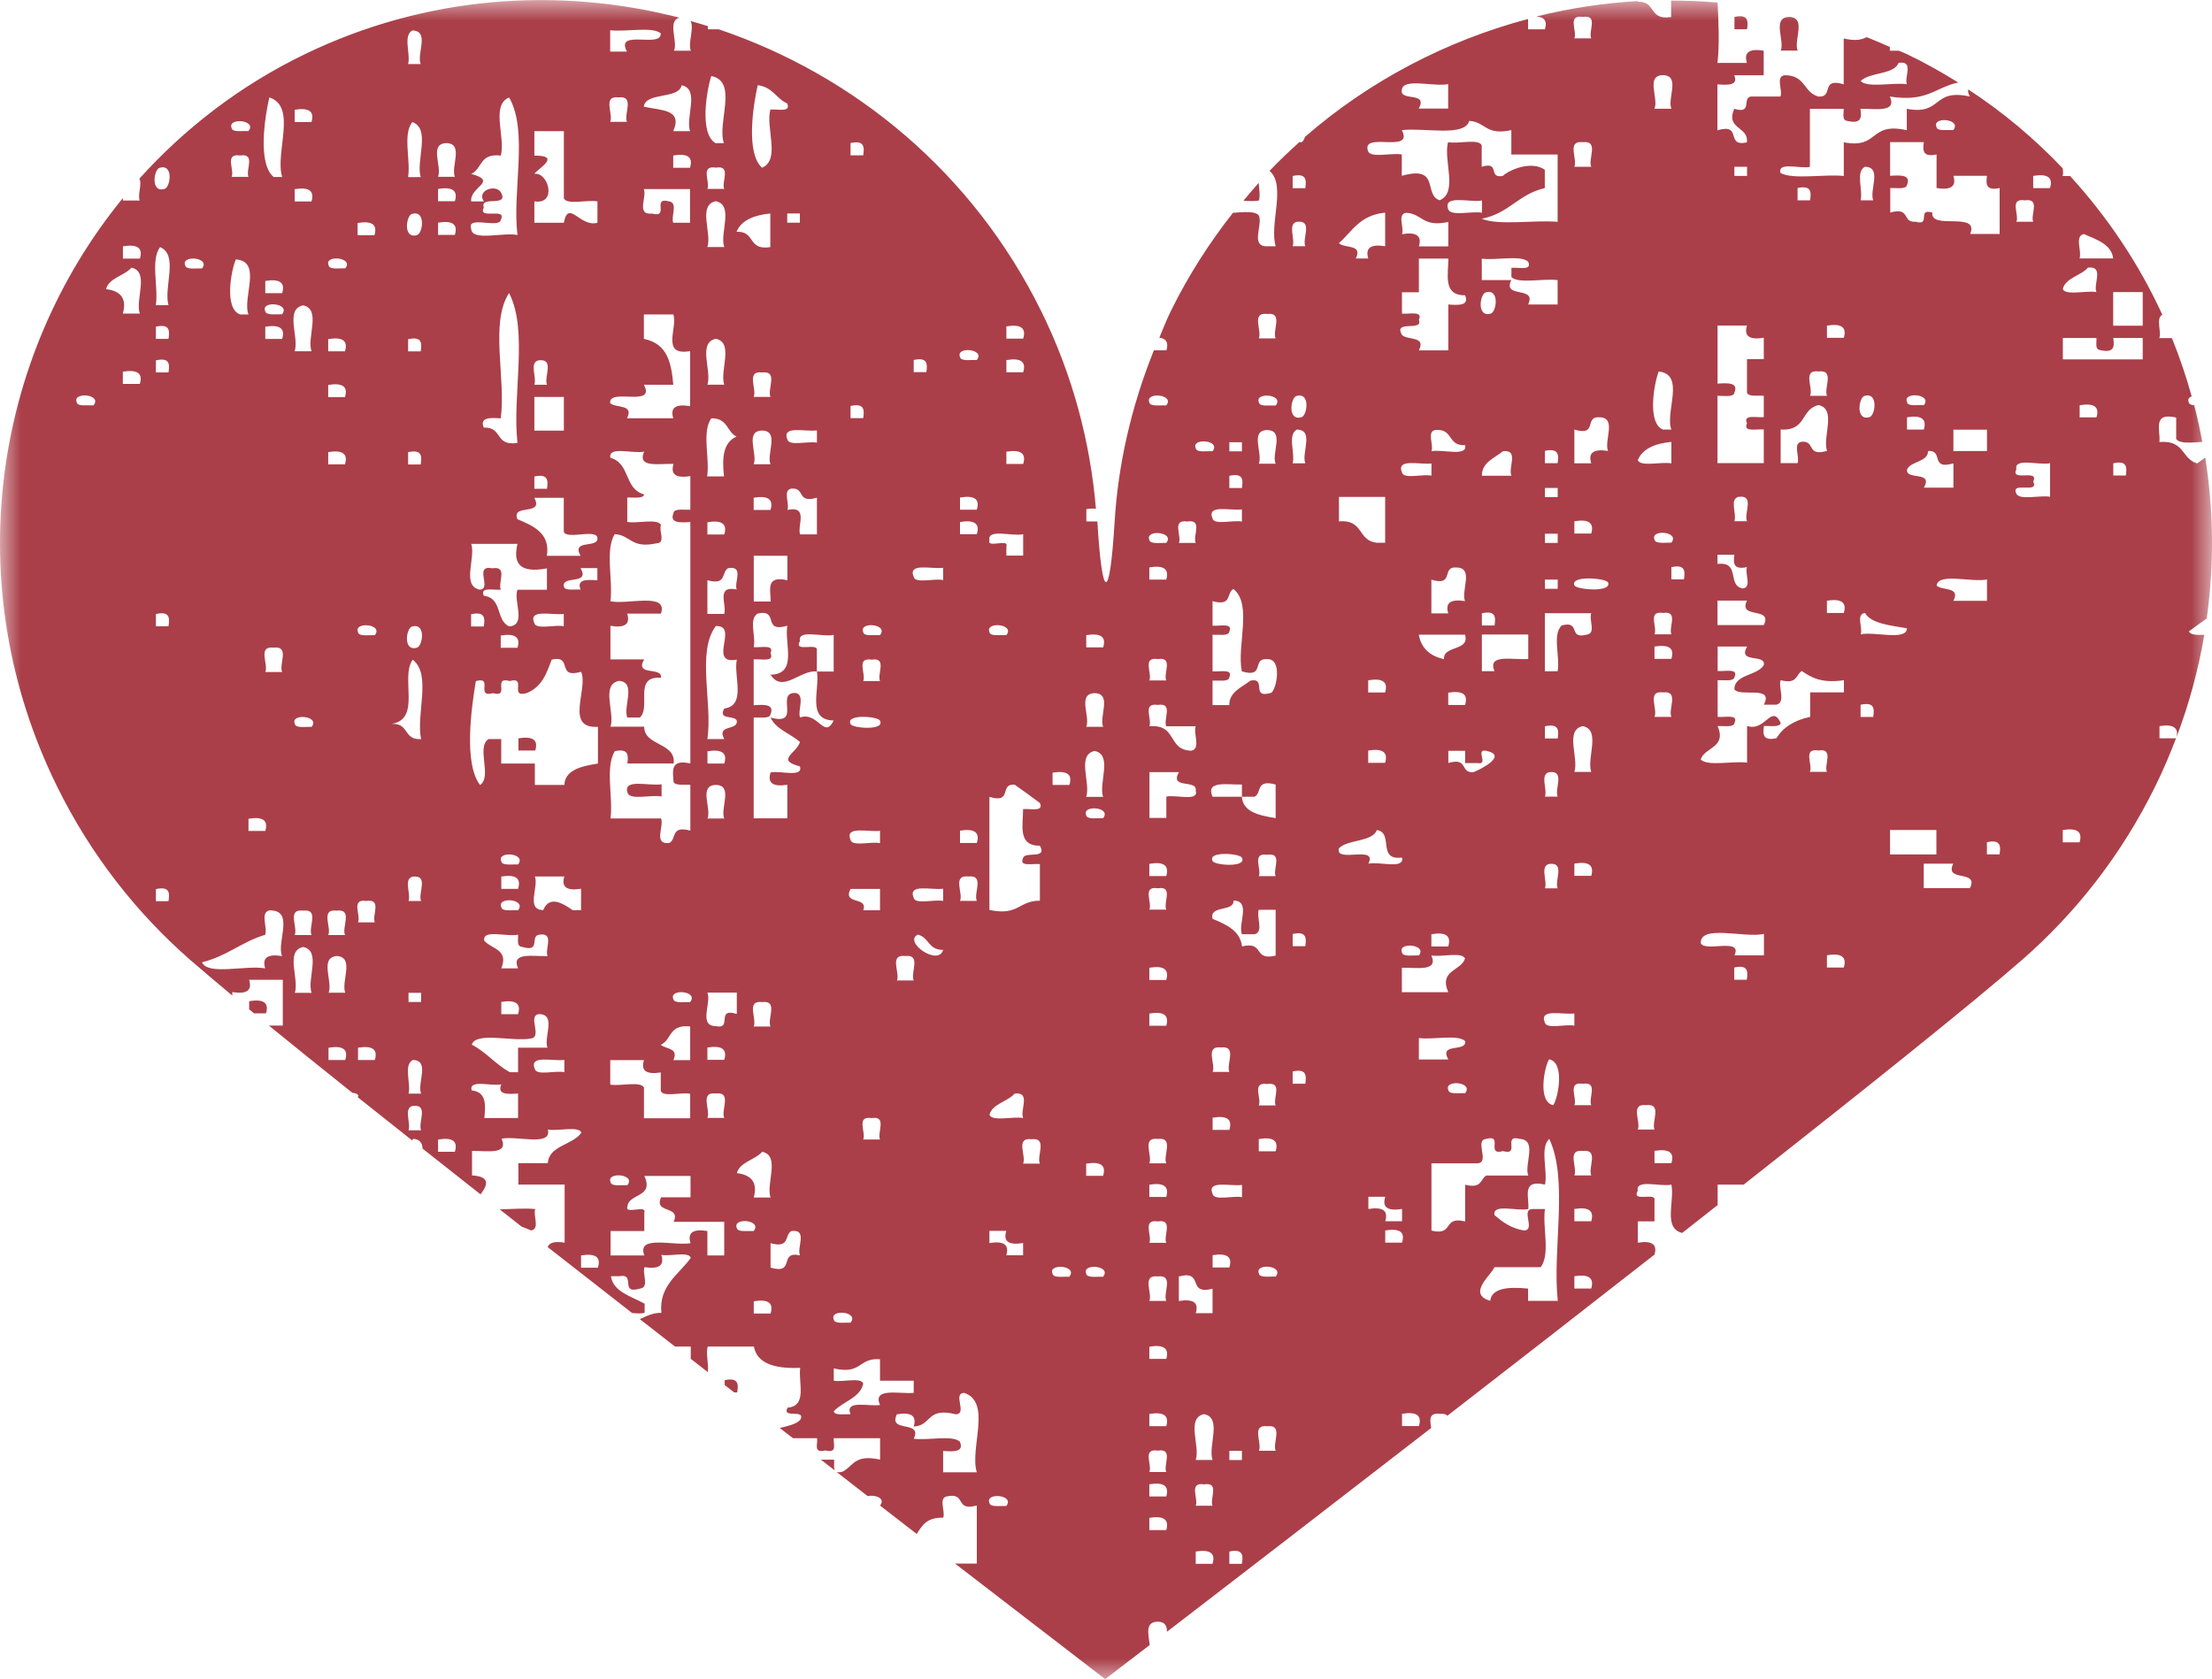 <svg xmlns="http://www.w3.org/2000/svg" width="54" height="41" viewBox="0 0 54 41" fill="none"><g id="Ebene_1" clip-path="url(#clip0_2556_21005)"><g id="Clip path group"><mask id="mask0_2556_21005" style="mask-type:luminance" maskUnits="userSpaceOnUse" x="0" y="0" width="54" height="41"><g id="clippath"><path id="Vector" d="M54 0H0V41H54V0Z" fill="white"></path></g></mask><g mask="url(#mask0_2556_21005)"><g id="Group"><path id="Vector_2" d="M17.691 33.701V33.819C17.769 33.88 17.846 33.94 17.923 33.999H17.997C18.028 33.805 18.034 33.626 17.691 33.701Z" fill="#AA3F49"></path><path id="Vector_3" d="M15.327 19.372C15.404 19.541 15.903 19.399 16.151 19.448V19.15C15.846 19.201 15.18 18.993 15.327 19.374" fill="#AA3F49"></path><path id="Vector_4" d="M12.656 18.028V18.326H13.067C13.144 18.069 13.011 17.971 12.656 18.028Z" fill="#AA3F49"></path><path id="Vector_5" d="M12.199 29.53C12.375 29.669 12.553 29.808 12.732 29.95C12.811 29.979 12.89 30.012 12.964 30.044C13.192 30.01 13.005 29.675 13.067 29.522C12.817 29.496 12.496 29.522 12.199 29.53Z" fill="#AA3F49"></path><path id="Vector_6" d="M20.04 35.642C20.155 35.73 20.268 35.818 20.383 35.906C20.342 35.842 20.375 35.724 20.361 35.642H20.04Z" fill="#AA3F49"></path><path id="Vector_7" d="M43.678 0.414C43.246 0.424 43.575 0.987 43.472 1.236H43.885C43.78 0.989 44.111 0.426 43.678 0.414Z" fill="#AA3F49"></path><path id="Vector_8" d="M30.736 4.894C30.766 4.776 30.74 4.615 30.727 4.466C30.6 4.607 30.477 4.754 30.356 4.901C30.5 4.911 30.637 4.917 30.738 4.894" fill="#AA3F49"></path><path id="Vector_9" d="M6.083 24.446V24.646C6.121 24.677 6.165 24.713 6.202 24.744H6.494C6.571 24.485 6.436 24.389 6.083 24.446Z" fill="#AA3F49"></path><path id="Vector_10" d="M42.342 0.414V0.714H42.65C42.677 0.52 42.685 0.339 42.342 0.414Z" fill="#AA3F49"></path><path id="Vector_11" d="M34.639 34.82H34.227V34.521C34.58 34.464 34.719 34.561 34.639 34.82ZM33.817 30.044C34.174 29.987 34.306 30.085 34.227 30.342H33.817V30.044ZM33.405 29.52V29.222H33.817C33.736 29.479 33.874 29.577 34.227 29.52V29.82H33.817C33.896 29.563 33.759 29.463 33.405 29.52ZM32.687 20.714C32.895 20.492 33.506 20.563 33.611 20.267C34.035 20.333 33.607 21.016 34.227 20.94C34.291 21.236 33.662 21.028 33.405 21.089C33.642 20.62 32.584 21.089 32.687 20.714ZM31.763 10.189C31.42 10.282 31.51 9.685 31.658 9.667C32.001 9.575 31.908 10.174 31.763 10.189ZM31.866 11.312H31.557C31.622 11.06 31.422 10.619 31.66 10.489C32.092 10.497 31.765 11.062 31.866 11.312ZM31.866 23.104H31.557V22.806C31.9 22.729 31.892 22.908 31.866 23.104ZM31.866 26.461H31.557V26.163C31.9 26.086 31.892 26.265 31.866 26.461ZM31.66 5.416C32.067 5.37 31.781 5.824 31.866 6.012H31.557C31.622 5.835 31.428 5.47 31.66 5.416ZM31.557 4.297C31.9 4.223 31.892 4.399 31.866 4.595H31.557V4.297ZM32.687 12.134H33.815V13.252H33.611C33.133 13.203 33.301 12.679 32.687 12.73V12.134ZM33.815 5.192V6.012C33.46 5.955 33.325 6.055 33.403 6.312H33.097C33.28 5.953 32.812 6.071 32.685 5.937C33.014 5.653 33.183 5.257 33.813 5.192M33.813 18.626H33.401V18.326C33.755 18.269 33.892 18.369 33.813 18.626ZM33.813 16.908H33.401V16.611C33.755 16.552 33.892 16.651 33.813 16.908ZM34.223 3.177C34.788 3.114 35.761 3.349 35.867 2.951C36.277 2.979 36.261 3.316 36.895 3.177V3.773H38.025V5.416C37.44 5.367 36.586 5.514 36.172 5.341C36.846 5.21 37.06 4.743 37.712 4.593V4.146C37.385 3.911 36.836 4.152 36.687 4.295C36.312 4.368 36.638 3.93 36.172 4.072V3.548C36.098 3.379 35.599 3.52 35.351 3.471C35.228 3.907 35.605 4.701 35.145 4.89C34.741 4.758 35.167 4.026 34.221 4.293V3.771C33.975 3.726 33.474 3.864 33.399 3.697C33.21 3.189 34.532 3.773 34.221 3.175M35.353 2.054V2.651H34.634C34.871 2.229 34.176 2.482 34.221 2.204C34.233 1.888 35.008 2.127 35.353 2.054ZM38.025 11.31H37.714V11.009C38.059 10.935 38.053 11.114 38.025 11.31ZM38.64 3.471C39.044 3.426 38.761 3.883 38.846 4.072H38.434C38.517 3.883 38.235 3.428 38.64 3.471ZM38.64 0.412C39.03 0.353 38.769 0.765 38.846 0.936H38.434C38.509 0.765 38.247 0.353 38.64 0.412ZM39.05 10.189C39.48 10.199 39.151 10.762 39.256 11.011C38.903 10.955 38.764 11.055 38.846 11.312H38.434V10.489C39.014 10.662 38.663 10.158 39.05 10.189ZM38.434 13.027V12.728C38.786 12.669 38.921 12.77 38.846 13.027H38.434ZM38.434 14.294C38.33 14.041 39.203 14.117 39.256 14.222C39.359 14.475 38.485 14.398 38.434 14.294ZM38.846 18.848H38.434C38.548 18.509 38.19 17.824 38.64 17.73C39.09 17.824 38.729 18.511 38.846 18.848ZM38.846 21.385H38.434V21.087C38.786 21.026 38.921 21.128 38.846 21.385ZM38.846 29.82H38.434V29.52C38.786 29.463 38.921 29.563 38.846 29.82ZM38.846 31.462H38.434V31.162C38.786 31.105 38.921 31.205 38.846 31.462ZM38.64 28.103C39.044 28.058 38.761 28.513 38.846 28.7H38.434C38.517 28.513 38.235 28.058 38.64 28.103ZM38.846 26.985H38.434C38.509 26.816 38.247 26.404 38.64 26.463C39.03 26.404 38.769 26.816 38.846 26.985ZM37.714 24.97C37.565 24.615 38.144 24.783 38.434 24.746V25.044C38.221 24.999 37.758 25.137 37.714 24.97ZM37.92 26.985C37.534 26.914 37.698 26.055 37.817 25.866C38.206 25.937 38.041 26.797 37.92 26.985ZM38.025 31.763H37.304V31.464C36.786 31.411 36.414 31.464 36.38 31.763C35.803 31.594 36.414 31.125 36.483 30.941H37.613C37.853 30.617 37.651 29.969 37.716 29.522H37.409C37.117 29.532 37.498 30.034 37.205 30.046C36.873 29.989 36.677 29.832 36.485 29.671C36.422 29.377 37.05 29.583 37.308 29.522C37.345 29.251 37.121 28.788 37.718 28.925C37.787 28.574 37.585 28.031 37.821 27.807C38.297 28.827 37.892 30.491 38.029 31.763M35.767 28.927V29.824C35.204 29.687 35.508 30.183 34.945 30.048V28.405H36.077C36.376 28.372 35.987 27.84 36.281 27.809C36.715 27.691 36.259 28.223 36.693 28.107C37.125 28.225 36.667 27.693 37.103 27.809C37.541 27.838 37.203 28.435 37.308 28.704H36.281C36.132 28.796 36.184 29.029 35.767 28.929M34.638 25.346C34.984 25.394 35.591 25.25 35.767 25.421C35.811 25.702 35.117 25.449 35.357 25.869H34.638V25.346ZM34.225 23.63C34.59 23.622 35.119 23.732 34.943 23.329C35.189 23.375 35.69 23.235 35.765 23.404C35.672 23.71 35.121 23.685 35.355 24.226H34.223V23.63H34.225ZM34.638 23.329C34.473 23.324 34.245 23.367 34.225 23.255C34.112 22.994 34.854 23.057 34.638 23.329ZM34.945 11.316V11.614C34.735 11.569 34.271 11.706 34.227 11.539C34.077 11.182 34.657 11.353 34.945 11.316ZM34.638 7.807C34.743 7.584 34.408 7.674 34.225 7.658V7.136H34.638V6.314H35.357C35.359 6.711 35.218 7.213 35.767 7.211C35.87 7.46 35.625 7.456 35.357 7.435V8.555H34.638C34.822 8.198 34.354 8.314 34.225 8.178C34.007 7.796 34.751 8.111 34.638 7.807ZM35.357 5.419V6.016H34.638C34.717 5.759 34.578 5.659 34.225 5.718C34.289 5.563 34.098 5.227 34.33 5.196C34.737 5.221 34.719 5.557 35.357 5.419ZM35.357 5.119C35.212 4.741 35.874 4.949 36.178 4.896V5.194C35.934 5.149 35.432 5.286 35.357 5.117M36.485 16.388H36.176V15.493H37.308V16.091C36.937 16.119 36.297 15.954 36.485 16.39M36.382 7.66C36.041 7.75 36.13 7.154 36.279 7.138C36.62 7.046 36.531 7.643 36.382 7.66ZM36.485 15.273H36.176V14.975C36.521 14.898 36.515 15.077 36.485 15.273ZM36.897 11.616H36.176C36.174 11.29 36.479 11.19 36.691 11.017C37.092 10.972 36.81 11.427 36.897 11.616ZM34.943 22.811C35.3 22.751 35.432 22.853 35.355 23.11H34.943V22.811ZM35.765 17.214H35.355V16.913C35.708 16.857 35.847 16.955 35.765 17.214ZM35.765 15.497C35.886 15.907 35.224 15.752 35.252 16.095C34.883 16.013 34.691 15.807 34.636 15.497H35.765ZM35.559 13.857C35.989 13.864 35.662 14.428 35.765 14.677C35.411 14.622 35.276 14.72 35.355 14.977H34.943V14.155C35.524 14.325 35.171 13.823 35.561 13.857M35.048 10.497C35.492 10.472 35.327 10.89 35.767 10.87C35.831 11.165 35.204 10.959 34.945 11.019C35.008 10.864 34.818 10.529 35.048 10.497ZM35.767 26.692C35.603 26.685 35.373 26.728 35.357 26.616C35.244 26.353 35.987 26.416 35.767 26.692ZM35.357 18.632V18.332H35.767V18.632H36.075C36.354 18.685 36.003 18.279 36.279 18.332C36.828 18.444 36.142 18.787 35.972 18.854C35.629 18.88 35.859 18.487 35.355 18.63M38.027 12.138H37.716V11.914H38.027V12.138ZM37.716 13.032H38.027V13.256H37.716V13.032ZM38.027 14.377H37.716V14.153H38.027V14.377ZM37.716 18.032V17.734C38.061 17.659 38.055 17.838 38.027 18.032H37.716ZM38.027 19.452H37.716C37.779 19.272 37.587 18.909 37.819 18.854C38.223 18.809 37.94 19.264 38.027 19.452ZM38.027 21.691H37.716C37.779 21.511 37.587 21.15 37.819 21.095C38.223 21.05 37.94 21.505 38.027 21.691ZM38.743 15.495C38.261 15.622 38.608 15.146 38.126 15.271C37.888 15.495 38.091 16.04 38.025 16.39H37.714V14.973H38.846C38.784 15.128 38.969 15.463 38.741 15.495M38.025 6.838V7.435H37.304C37.53 6.971 36.667 7.299 36.895 6.838H36.174V6.316C36.519 6.363 37.129 6.22 37.306 6.391C37.409 6.616 37.078 6.522 36.897 6.54V6.765C37.07 6.936 37.678 6.793 38.027 6.84M31.143 9.901C30.98 9.893 30.75 9.936 30.733 9.826C30.619 9.565 31.363 9.626 31.143 9.901ZM31.143 31.17C30.98 31.164 30.75 31.207 30.733 31.096C30.619 30.834 31.363 30.895 31.143 31.17ZM31.143 35.424H30.733C30.816 35.237 30.534 34.78 30.937 34.825C31.341 34.78 31.056 35.236 31.143 35.424ZM30.32 23.11C30.281 22.741 29.957 22.578 29.603 22.437C29.509 22.095 30.13 22.274 30.114 21.989C30.548 21.999 30.217 22.564 30.318 22.811H30.628C30.857 22.757 30.665 22.394 30.73 22.215H31.141V23.333C30.578 23.469 30.881 22.972 30.318 23.11M30.318 38.185H30.011V37.884C30.354 37.81 30.348 37.988 30.318 38.185ZM29.601 35.648H29.19C29.305 35.308 28.945 34.623 29.396 34.529C29.845 34.623 29.484 35.31 29.601 35.648ZM29.601 38.185H29.19V37.884C29.543 37.827 29.678 37.928 29.601 38.185ZM29.601 36.766H29.19C29.264 36.597 29.004 36.183 29.396 36.244C29.785 36.183 29.525 36.597 29.601 36.766ZM28.778 31.767V31.168C29.412 31.003 28.96 31.631 29.601 31.468V32.065H29.19C29.272 31.808 29.133 31.71 28.78 31.767M28.473 19.452V19.972H28.061V18.854H28.78C28.54 19.276 29.234 19.023 29.19 19.301C29.272 19.586 28.705 19.395 28.471 19.452M28.471 21.391H28.058V21.093C28.411 21.032 28.546 21.134 28.471 21.391ZM28.471 23.928H28.058V23.63C28.411 23.571 28.546 23.671 28.471 23.928ZM28.471 25.046H28.058V24.748C28.411 24.689 28.546 24.789 28.471 25.046ZM28.471 29.226H28.058V28.927C28.411 28.87 28.546 28.969 28.471 29.226ZM28.471 33.181H28.058V32.883C28.411 32.824 28.546 32.924 28.471 33.181ZM28.471 34.824H28.058V34.525C28.411 34.468 28.546 34.565 28.471 34.824ZM28.471 36.54H28.058V36.242C28.411 36.185 28.546 36.283 28.471 36.54ZM28.471 37.361H28.058V37.062C28.411 37.005 28.546 37.103 28.471 37.361ZM28.471 35.942H28.058C28.134 35.773 27.872 35.359 28.265 35.42C28.655 35.359 28.393 35.773 28.471 35.942ZM28.265 31.166C28.669 31.123 28.386 31.574 28.471 31.765H28.058C28.14 31.576 27.858 31.123 28.265 31.166ZM28.471 30.346H28.058C28.134 30.175 27.872 29.763 28.265 29.824C28.655 29.763 28.393 30.175 28.471 30.346ZM28.265 27.809C28.669 27.764 28.386 28.217 28.471 28.405H28.058C28.14 28.217 27.858 27.762 28.265 27.809ZM28.265 21.689C28.655 21.626 28.393 22.042 28.471 22.211H28.058C28.134 22.042 27.872 21.626 28.265 21.689ZM28.265 17.212C28.655 17.151 28.393 17.565 28.471 17.734H29.19C29.127 17.912 29.319 18.275 29.087 18.33C28.489 18.318 28.75 17.677 28.058 17.734C28.134 17.567 27.872 17.153 28.265 17.212ZM28.265 16.093C28.655 16.032 28.393 16.447 28.471 16.615H28.058C28.134 16.445 27.872 16.032 28.265 16.093ZM28.471 14.153H28.058V13.854C28.411 13.796 28.546 13.894 28.471 14.153ZM28.471 13.256C28.308 13.252 28.076 13.291 28.058 13.181C27.948 12.921 28.689 12.983 28.471 13.256ZM28.471 9.899C28.308 9.891 28.076 9.934 28.058 9.824C27.948 9.563 28.689 9.624 28.471 9.899ZM28.984 12.734C29.373 12.673 29.113 13.085 29.19 13.256H28.78C28.853 13.087 28.594 12.675 28.984 12.734ZM29.601 11.017C29.438 11.011 29.208 11.055 29.19 10.943C29.079 10.682 29.821 10.745 29.601 11.017ZM30.318 12.436V12.736C30.108 12.691 29.646 12.828 29.601 12.662C29.45 12.306 30.031 12.477 30.318 12.438M30.011 11.618C30.354 11.543 30.348 11.72 30.318 11.916H30.011V11.618ZM30.011 10.798H30.318V11.021H30.011V10.798ZM30.73 27.813C31.081 27.752 31.22 27.854 31.141 28.111H30.73V27.813ZM31.141 26.991H30.73C30.806 26.822 30.544 26.41 30.935 26.469C31.327 26.41 31.066 26.822 31.141 26.991ZM29.601 21.02C29.474 20.773 30.293 20.84 30.318 20.946C30.445 21.193 29.626 21.128 29.601 21.02ZM30.318 19.454H29.601C29.424 19.052 29.953 19.164 30.318 19.156V19.454H30.628C30.81 19.362 30.645 19.021 31.141 19.156V19.976C30.715 19.91 30.338 19.813 30.318 19.456M30.011 26.174H29.603C29.686 25.986 29.401 25.531 29.807 25.576C30.211 25.531 29.928 25.986 30.011 26.174ZM30.011 27.589H29.603V27.291C29.956 27.232 30.092 27.332 30.011 27.589ZM29.603 29.157C29.452 28.802 30.033 28.973 30.32 28.933V29.232C30.11 29.188 29.648 29.326 29.603 29.157ZM30.011 30.948H29.603V30.648C29.956 30.591 30.092 30.691 30.011 30.948ZM30.011 35.426H30.318V35.65H30.011V35.426ZM30.935 20.871C31.327 20.812 31.066 21.224 31.141 21.393H30.73C30.806 21.224 30.544 20.812 30.935 20.871ZM30.316 16.393C30.897 16.568 30.546 16.064 30.935 16.095C31.307 16.078 31.167 16.815 31.038 16.915C30.511 17.076 30.945 16.537 30.524 16.619C30.31 16.788 30.009 16.892 30.009 17.216H29.601V16.619C29.761 16.611 29.991 16.654 30.009 16.543C30.112 16.319 29.781 16.409 29.601 16.393V15.499C29.761 15.493 29.991 15.536 30.009 15.426C30.112 15.2 29.781 15.293 29.601 15.277V14.679C30.092 14.812 29.93 14.473 30.112 14.382C30.582 14.763 30.187 15.768 30.316 16.395M30.935 10.501C31.369 10.509 31.034 11.074 31.141 11.323H30.73C30.836 11.074 30.501 10.509 30.935 10.501ZM30.935 7.666C31.339 7.619 31.054 8.074 31.141 8.263H30.73C30.814 8.074 30.532 7.619 30.935 7.666ZM26.929 19.978C26.766 19.974 26.536 20.015 26.516 19.904C26.407 19.643 27.147 19.704 26.929 19.978ZM26.516 28.71V28.413C26.871 28.356 27.008 28.454 26.929 28.71H26.516ZM26.929 31.174C26.766 31.168 26.536 31.211 26.516 31.099C26.407 30.838 27.147 30.899 26.929 31.174ZM26.723 18.336C27.172 18.432 26.814 19.119 26.929 19.458H26.516C26.633 19.119 26.274 18.434 26.723 18.336ZM26.104 31.174C25.943 31.168 25.713 31.211 25.694 31.099C25.581 30.838 26.326 30.899 26.104 31.174ZM24.976 20.95C24.869 21.173 25.204 21.081 25.386 21.099V21.993C24.863 21.989 24.875 22.37 24.154 22.219V19.458C24.734 19.631 24.381 19.127 24.77 19.16C24.978 19.305 25.184 19.456 25.386 19.607C25.489 19.831 25.157 19.739 24.976 19.756C24.976 20.153 24.837 20.651 25.386 20.651C25.577 20.991 25.016 20.781 24.976 20.95ZM25.386 28.413H24.976C25.061 28.225 24.776 27.77 25.18 27.817C25.585 27.772 25.299 28.225 25.386 28.413ZM24.976 30.65H24.566C24.643 30.393 24.508 30.295 24.154 30.352V30.054H24.566C24.485 30.311 24.621 30.409 24.976 30.352V30.65ZM24.566 36.772C24.401 36.766 24.171 36.807 24.154 36.697C24.041 36.434 24.784 36.497 24.566 36.772ZM23.846 35.95H23.024V35.428C23.291 35.449 23.537 35.453 23.434 35.204C23.258 35.033 22.651 35.177 22.306 35.13C22.532 34.666 21.668 34.996 21.896 34.533C22.249 34.476 22.383 34.572 22.306 34.831C22.756 34.812 22.603 34.353 23.333 34.533C23.628 34.523 23.244 34.021 23.537 34.011C24.221 34.237 23.666 35.359 23.846 35.95ZM21.483 34.307C21.192 34.347 20.615 34.174 20.764 34.533C20.603 34.525 20.373 34.568 20.354 34.459C20.574 34.221 21.002 34.133 21.073 33.785C21.027 33.621 20.566 33.754 20.354 33.713V33.413C21.051 33.572 20.946 33.148 21.483 33.189V33.713H22.306V34.011C21.931 34.039 21.295 33.874 21.483 34.309M20.764 32.296C20.603 32.29 20.373 32.33 20.354 32.22C20.242 31.957 20.984 32.02 20.764 32.296ZM19.531 17.52C19.468 17.341 19.66 16.976 19.428 16.921C18.907 16.892 19.592 17.738 18.811 17.52C18.936 17.802 19.295 17.914 19.529 18.116C19.456 18.389 18.92 18.558 19.529 18.713C19.612 18.997 19.041 18.807 18.811 18.862C18.732 19.119 18.865 19.217 19.22 19.162V19.982H18.399V17.52C18.56 17.512 18.791 17.555 18.809 17.443C18.913 17.194 18.667 17.2 18.399 17.22V16.101C18.581 16.084 18.913 16.174 18.809 15.95C18.913 15.726 18.579 15.819 18.399 15.801C18.462 15.552 18.266 15.108 18.5 14.981C19.033 14.865 18.595 15.46 19.22 15.279C19.146 15.72 19.479 16.462 18.811 16.474C19.105 16.939 19.545 16.343 19.941 16.397V15.876C19.971 15.679 19.362 15.946 19.529 15.652C19.465 15.357 20.092 15.563 20.352 15.503V16.397H19.943C20.019 16.841 19.684 17.581 20.352 17.592C20.118 18.067 19.977 17.367 19.529 17.518M19.529 30.652C18.996 30.538 19.432 31.131 18.811 30.952V30.356C19.303 30.489 19.142 30.148 19.323 30.058C19.729 30.011 19.444 30.466 19.529 30.654M18.811 32.073H18.401V31.774C18.754 31.715 18.891 31.816 18.811 32.073ZM17.987 29.983C17.876 29.72 18.619 29.783 18.399 30.058C18.238 30.05 18.009 30.093 17.987 29.983ZM17.475 25.056C17.041 25.048 17.374 24.485 17.269 24.236H17.987V24.758C17.459 24.597 17.896 25.139 17.475 25.056ZM17.68 25.878H17.269V25.578C17.622 25.521 17.761 25.619 17.68 25.878ZM17.68 27.297H17.269C17.354 27.11 17.069 26.653 17.475 26.7C17.878 26.653 17.594 27.11 17.68 27.297ZM17.68 30.654H17.269V30.058C16.916 30.001 16.778 30.099 16.857 30.356C16.443 30.426 15.537 30.144 15.729 30.654H14.906V30.058H15.729V29.61C15.8 29.406 15.241 29.663 15.317 29.461C15.344 29.135 15.977 29.245 15.729 28.713H16.857V29.235H16.139C15.951 29.643 16.631 29.426 16.445 29.834H17.68V30.654ZM15.315 28.939C15.152 28.933 14.922 28.974 14.906 28.865C14.791 28.604 15.537 28.665 15.315 28.939ZM16.445 18.64C16.504 18.124 15.721 18.22 15.727 17.743H14.904C15.017 17.406 14.659 16.719 15.109 16.625C15.547 16.656 15.206 17.249 15.313 17.52H15.62C15.902 17.274 15.45 16.499 16.135 16.549C16.179 16.268 15.483 16.523 15.725 16.101H14.902V15.281C15.255 15.34 15.392 15.24 15.311 14.983H16.135C16.316 14.453 15.335 14.769 14.902 14.682C14.97 14.161 14.766 13.441 15.005 13.042C15.412 13.068 15.394 13.403 16.034 13.266C16.26 13.258 16.074 12.95 16.137 12.82C16.06 12.652 15.559 12.789 15.313 12.744V12.148C15.475 12.142 15.705 12.183 15.725 12.073C15.227 11.934 15.396 11.318 14.902 11.178C14.837 10.882 15.465 11.088 15.725 11.027C15.549 11.429 16.078 11.318 16.443 11.327C16.363 11.584 16.502 11.682 16.853 11.626V12.446C16.69 12.454 16.462 12.41 16.443 12.522C16.34 12.771 16.587 12.766 16.853 12.746V18.642C16.357 18.53 16.425 18.828 16.443 19.089C16.474 19.191 16.7 19.15 16.853 19.164V20.282C16.361 20.149 16.524 20.49 16.34 20.583C15.937 20.628 16.219 20.172 16.137 19.984H14.904C14.972 19.462 14.768 18.742 15.008 18.342C15.348 18.267 15.342 18.448 15.315 18.642H16.445V18.64ZM14.595 30.954H14.185V30.654C14.54 30.597 14.678 30.697 14.595 30.954ZM13.981 22.223C13.747 22.064 13.414 21.848 13.261 22.223C12.827 22.213 13.158 21.65 13.057 21.401H13.777C13.697 21.658 13.834 21.758 14.185 21.701V22.223H13.981ZM13.777 26.18C13.562 26.133 13.102 26.271 13.057 26.104C12.906 25.747 13.485 25.919 13.777 25.88V26.18ZM12.647 25.582V26.18H12.443C12.094 25.984 11.876 25.696 11.517 25.507C11.618 25.184 12.522 25.441 12.956 25.358C13.253 25.325 12.865 24.793 13.16 24.762C13.594 24.77 13.263 25.333 13.366 25.582H12.647ZM12.647 27.299H11.824C11.854 26.981 11.88 26.661 11.515 26.626C11.435 26.343 12.002 26.532 12.238 26.477C12.133 26.726 12.379 26.722 12.647 26.7V27.297V27.299ZM12.647 22.225C12.486 22.219 12.254 22.26 12.238 22.15C12.123 21.887 12.867 21.948 12.647 22.225ZM12.647 21.703H12.238V21.403C12.589 21.346 12.728 21.444 12.647 21.703ZM12.647 21.107C12.486 21.101 12.254 21.142 12.238 21.03C12.123 20.769 12.867 20.83 12.647 21.107ZM12.647 24.764H12.238V24.464C12.589 24.407 12.728 24.505 12.647 24.764ZM13.366 23.345C13.001 23.355 12.47 23.243 12.647 23.645H12.238C12.427 23.182 11.996 23.171 11.824 22.972C11.761 22.678 12.387 22.884 12.647 22.823C12.656 22.941 12.599 23.108 12.752 23.122C13.216 23.261 12.928 22.853 13.162 22.823C13.55 22.762 13.291 23.177 13.368 23.345M11.622 16.629C12.054 16.511 11.598 17.043 12.034 16.925C12.466 17.041 12.008 16.511 12.443 16.629C12.875 16.511 12.419 17.043 12.853 16.925C13.231 16.778 13.344 16.437 13.469 16.105C14.002 15.989 13.564 16.582 14.187 16.403C14.367 16.821 13.777 17.798 14.597 17.747V18.644C14.175 18.709 13.794 18.807 13.777 19.166H13.057V18.644H12.236V18.046H11.925C11.62 18.248 12.022 18.962 11.719 19.168C11.315 18.64 11.509 17.28 11.616 16.631M11.104 4.317H10.694C10.795 4.068 10.466 3.504 10.898 3.495C11.33 3.504 11.001 4.07 11.104 4.317ZM11.104 4.913H10.694V4.613C11.047 4.556 11.184 4.654 11.104 4.913ZM11.104 5.735H10.694V5.437C11.047 5.378 11.184 5.478 11.104 5.735ZM11.104 28.123H10.694V27.825C11.047 27.764 11.184 27.866 11.104 28.123ZM10.282 18.047C9.836 18.073 10.002 17.655 9.562 17.675C10.294 17.559 9.764 16.531 10.076 16.109C10.543 16.464 10.151 17.447 10.28 18.047M10.28 24.466H9.973V24.242H10.28V24.466ZM10.28 22.001H9.973C10.036 21.823 9.844 21.46 10.076 21.405C10.48 21.361 10.197 21.815 10.28 22.001ZM10.28 26.704H9.973C10.038 26.453 9.842 26.012 10.076 25.882C10.508 25.89 10.177 26.453 10.28 26.704ZM10.28 27.599H9.973C10.036 27.421 9.844 27.059 10.076 27.003C10.48 26.957 10.197 27.411 10.28 27.599ZM9.15 15.509C8.989 15.503 8.757 15.546 8.74 15.436C8.627 15.171 9.37 15.234 9.15 15.509ZM9.15 25.882H8.74V25.582C9.094 25.525 9.229 25.623 9.15 25.882ZM8.944 21.999C9.334 21.94 9.075 22.352 9.15 22.521H8.74C8.817 22.352 8.553 21.94 8.944 21.999ZM8.43 6.552C8.268 6.546 8.04 6.589 8.022 6.477C7.907 6.216 8.648 6.279 8.43 6.552ZM8.43 24.24H8.022C8.129 23.969 7.79 23.375 8.226 23.343C8.662 23.375 8.323 23.969 8.428 24.24M8.428 25.882H8.02V25.582C8.373 25.525 8.508 25.623 8.428 25.882ZM7.608 17.747C7.443 17.743 7.213 17.785 7.197 17.673C7.082 17.412 7.824 17.475 7.608 17.747ZM7.608 24.242H7.197C7.31 23.902 6.952 23.218 7.402 23.123C7.85 23.218 7.489 23.904 7.606 24.242M6.886 7.674C6.724 7.668 6.492 7.707 6.474 7.597C6.359 7.336 7.104 7.397 6.886 7.674ZM6.886 23.345C6.529 23.288 6.395 23.386 6.474 23.645C6.006 23.561 5.065 23.824 4.932 23.496C5.548 23.345 5.891 23 6.474 22.825C6.535 22.645 6.345 22.284 6.575 22.229C7.209 22.215 6.742 23.006 6.886 23.347M4.521 6.479C4.41 6.218 5.152 6.281 4.932 6.554C4.771 6.548 4.539 6.591 4.521 6.479ZM4.008 4.615C3.665 4.709 3.758 4.111 3.905 4.095C4.248 4.001 4.157 4.597 4.008 4.615ZM4.111 7.452H3.804C3.873 7.005 3.669 6.357 3.907 6.034C4.367 6.224 3.99 7.019 4.113 7.452M4.113 8.274H3.806V7.976C4.151 7.902 4.143 8.078 4.113 8.274ZM4.113 9.094H3.806V8.798C4.151 8.722 4.143 8.902 4.113 9.094ZM4.113 15.291H3.806V14.993C4.151 14.916 4.143 15.095 4.113 15.291ZM4.113 22.005H3.806V21.709C4.151 21.634 4.143 21.813 4.113 22.005ZM5.758 6.334C6.411 6.381 5.909 7.272 6.066 7.678H5.861C5.467 7.539 5.643 6.593 5.758 6.334ZM5.861 3.797C6.252 3.736 5.99 4.15 6.066 4.319H5.655C5.729 4.15 5.469 3.736 5.861 3.797ZM6.066 3.2C5.903 3.192 5.673 3.236 5.655 3.126C5.542 2.863 6.286 2.926 6.066 3.2ZM6.476 20.29H6.066V19.992C6.418 19.933 6.555 20.033 6.476 20.29ZM6.476 8.276V7.978C6.829 7.919 6.968 8.019 6.888 8.276H6.476ZM6.68 15.813C7.086 15.77 6.801 16.223 6.888 16.409H6.476C6.561 16.221 6.274 15.77 6.68 15.813ZM6.888 7.158H6.476V6.86C6.829 6.801 6.968 6.901 6.888 7.158ZM6.577 2.38C7.261 2.604 6.706 3.73 6.888 4.321H6.68C6.28 3.989 6.47 2.833 6.575 2.38M7.606 22.831H7.195C7.277 22.643 6.993 22.188 7.4 22.235C7.804 22.189 7.521 22.643 7.604 22.831M7.4 7.456C7.848 7.55 7.487 8.237 7.604 8.576H7.194C7.306 8.237 6.948 7.552 7.398 7.456M7.194 4.619C7.544 4.562 7.681 4.66 7.604 4.919H7.194V4.619ZM7.194 2.68C7.544 2.623 7.681 2.722 7.604 2.979H7.194V2.68ZM8.22 22.235C8.625 22.189 8.337 22.643 8.422 22.831H8.014C8.097 22.643 7.812 22.188 8.218 22.235M8.421 11.339H8.012V11.039C8.365 10.982 8.5 11.082 8.421 11.339ZM8.012 8.578V8.28C8.365 8.221 8.5 8.321 8.421 8.578H8.012ZM8.421 9.697H8.012V9.399C8.365 9.342 8.5 9.44 8.421 9.697ZM8.73 5.445C9.085 5.386 9.219 5.486 9.14 5.743H8.73V5.445ZM10.066 15.297C10.409 15.204 10.318 15.801 10.169 15.817C9.828 15.909 9.919 15.314 10.066 15.297ZM10.27 11.341H9.963V11.041C10.308 10.966 10.3 11.145 10.27 11.341ZM10.27 8.58H9.963V8.282C10.308 8.206 10.3 8.386 10.27 8.58ZM10.066 5.221C10.409 5.131 10.318 5.726 10.169 5.743C9.828 5.833 9.919 5.239 10.066 5.221ZM10.066 2.981C10.524 3.145 10.149 3.917 10.27 4.325H9.963C10.028 3.899 9.826 3.281 10.066 2.981ZM10.066 0.744C10.498 0.754 10.167 1.317 10.27 1.564H9.963C10.028 1.313 9.832 0.871 10.066 0.744ZM11.81 15.297H11.501V14.998C11.846 14.922 11.842 15.101 11.81 15.297ZM12.633 15.817H12.224V15.518C12.575 15.461 12.714 15.56 12.633 15.817ZM11.503 13.28H12.633C12.526 13.733 12.661 14.009 13.352 13.878V14.4H12.633C12.526 14.669 12.865 15.265 12.429 15.295C12.094 15.14 12.274 14.608 11.812 14.547C11.707 14.322 12.04 14.416 12.226 14.398C12.149 14.227 12.409 13.815 12.02 13.876C11.55 13.784 12.026 14.38 11.709 14.398C11.261 14.302 11.62 13.617 11.503 13.276M11.812 5.068C11.699 4.762 12.443 5.076 12.226 4.694C12.098 4.489 11.628 4.65 11.812 4.917H11.503C11.463 4.56 12.177 4.433 11.503 4.246C11.78 4.123 11.695 3.738 12.226 3.799C12.347 3.365 11.973 2.567 12.429 2.38C12.904 3.204 12.5 4.668 12.633 5.739C12.292 5.663 11.517 5.902 11.503 5.588C11.378 5.249 12.199 5.594 12.226 5.365C12.385 5.051 11.653 5.38 11.812 5.066M13.148 8.798C13.553 8.753 13.269 9.206 13.354 9.395H13.045C13.108 9.214 12.914 8.851 13.148 8.798ZM13.045 9.693H13.765V10.515H13.045V9.693ZM13.354 11.934H13.045V11.635C13.386 11.561 13.382 11.737 13.354 11.934ZM12.429 7.158C12.904 8.082 12.5 9.642 12.633 10.815C12.068 10.902 12.284 10.423 11.81 10.441C11.707 10.193 11.953 10.195 12.224 10.215C12.355 9.242 11.953 7.88 12.427 7.156M13.763 14.993V15.291C13.549 15.246 13.089 15.383 13.043 15.214C12.892 14.857 13.471 15.028 13.763 14.991M14.171 13.572H13.35C13.436 13.036 13.047 12.848 12.631 12.677C12.474 12.289 13.289 12.607 13.043 12.155H13.763V12.976C13.808 13.189 14.54 12.909 14.583 13.125C14.631 13.405 13.935 13.152 14.173 13.572M14.173 14.394C14.008 14.388 13.78 14.429 13.765 14.318C13.717 14.037 14.413 14.294 14.173 13.872H14.583V14.17C14.316 14.149 14.072 14.145 14.173 14.396M13.045 4.917C13.612 5.004 13.386 4.191 13.045 4.246C13.116 4.126 13.729 3.797 13.045 3.799V3.202H13.765V4.843C13.842 5.011 14.341 4.872 14.585 4.917V5.439C14.163 5.561 13.876 4.852 13.765 5.439H13.045V4.917ZM15.101 2.378C15.505 2.331 15.222 2.788 15.305 2.975H14.896C14.98 2.788 14.696 2.331 15.101 2.378ZM14.896 0.738C15.273 0.785 15.919 0.642 16.129 0.812C16.167 1.191 15.005 0.695 15.305 1.26H14.896V0.738ZM16.641 2.082C17.091 2.176 16.73 2.863 16.845 3.202H16.435C16.68 2.651 16.1 2.698 15.717 2.604C15.763 2.241 16.571 2.431 16.641 2.082ZM16.435 4.097V3.797C16.788 3.738 16.924 3.836 16.845 4.097H16.435ZM15.717 4.617H16.845V5.439H16.435C16.373 5.284 16.561 4.947 16.332 4.917C15.899 4.801 16.355 5.331 15.921 5.215C15.517 5.259 15.8 4.805 15.717 4.617ZM16.435 10.213H15.305C15.489 9.858 15.021 9.972 14.896 9.842C14.855 9.461 16.018 9.96 15.719 9.395H16.437C16.389 8.883 16.308 8.394 15.719 8.274V7.678H16.437C16.552 7.992 16.122 8.702 16.847 8.573V9.917C16.494 9.858 16.355 9.956 16.437 10.213M16.437 24.393C16.326 24.132 17.069 24.193 16.847 24.468C16.684 24.462 16.456 24.505 16.437 24.393ZM16.437 25.886C16.579 25.584 16.254 25.621 16.131 25.511C16.405 25.388 16.322 25.005 16.849 25.064V25.886H16.439H16.437ZM14.898 26.483V25.886H15.721C15.638 26.143 15.777 26.243 16.131 26.186V26.632C16.175 26.8 16.637 26.661 16.849 26.708V27.305H15.721V26.557C15.644 26.39 15.144 26.528 14.898 26.483ZM17.362 1.856C18.032 1.988 17.499 2.998 17.672 3.495H17.467C17.069 3.261 17.251 2.209 17.364 1.856M17.979 10.66C17.642 10.811 17.628 11.2 17.674 11.632H17.263C17.331 11.184 17.127 10.539 17.366 10.213C17.777 10.213 17.735 10.544 17.981 10.66M18.805 5.213V6.034C18.241 6.122 18.455 5.641 17.981 5.659C18.092 5.392 18.381 5.255 18.805 5.213ZM18.496 2.08C18.873 2.129 18.942 2.404 19.216 2.525C19.319 2.751 18.988 2.659 18.807 2.676C18.683 3.11 19.063 3.905 18.603 4.095C18.201 3.736 18.389 2.559 18.498 2.08M19.527 5.437H19.218V5.213H19.527V5.437ZM18.809 12.452H18.399V12.153C18.752 12.095 18.889 12.195 18.809 12.452ZM18.809 9.691H18.399C18.484 9.505 18.201 9.047 18.605 9.094C19.01 9.049 18.724 9.505 18.809 9.691ZM18.605 10.513C19.037 10.521 18.706 11.086 18.809 11.335H18.399C18.502 11.086 18.171 10.521 18.605 10.513ZM18.809 25.064H18.399C18.484 24.876 18.201 24.422 18.605 24.468C19.01 24.422 18.724 24.876 18.809 25.064ZM17.269 13.05V12.752C17.622 12.693 17.761 12.793 17.68 13.05H17.269ZM17.783 13.872C18.173 13.811 17.913 14.225 17.985 14.394C17.465 14.288 17.751 14.769 17.68 14.991H17.269V14.168C17.761 14.302 17.598 13.96 17.783 13.87M17.475 8.272C17.925 8.367 17.564 9.053 17.68 9.393H17.269C17.384 9.053 17.023 8.369 17.475 8.272ZM17.475 4.913C17.925 5.007 17.564 5.694 17.68 6.032H17.269C17.384 5.692 17.023 5.007 17.475 4.913ZM17.68 4.613H17.269C17.343 4.444 17.083 4.03 17.475 4.093C17.866 4.03 17.604 4.444 17.68 4.613ZM17.68 18.046H17.269C17.4 17.174 17 15.913 17.475 15.287C18.054 15.263 17.259 16.236 17.987 16.107C17.904 16.517 18.227 17.225 17.681 17.3C17.517 17.592 17.947 17.455 17.987 17.6C18.022 17.847 17.483 17.681 17.681 18.046M17.271 18.644V18.344C17.624 18.287 17.763 18.387 17.681 18.644H17.271ZM17.681 19.986H17.271C17.376 19.739 17.043 19.174 17.477 19.166C17.907 19.174 17.576 19.739 17.681 19.986ZM18.811 29.241H18.401C18.502 28.869 18.34 28.688 17.989 28.645C18.058 28.372 18.435 28.323 18.607 28.123C19.057 28.219 18.694 28.906 18.811 29.241ZM18.811 14.688H18.401V13.57H19.222V14.168C18.671 14.041 18.821 14.425 18.813 14.69M19.222 12.452C19.283 12.299 19.097 11.963 19.325 11.93C19.668 11.906 19.438 12.297 19.943 12.153V13.048H19.531C19.46 12.826 19.745 12.344 19.222 12.45M19.943 10.511V10.809C19.727 10.764 19.269 10.9 19.222 10.733C19.075 10.378 19.654 10.548 19.943 10.509M20.764 21.705H21.483V22.227H21.073C21.204 21.881 20.556 22.103 20.764 21.705ZM21.483 20.286V20.587C21.269 20.541 20.808 20.677 20.764 20.51C20.615 20.153 21.194 20.324 21.483 20.286ZM21.483 17.6C21.61 17.847 20.788 17.783 20.764 17.675C20.637 17.426 21.46 17.492 21.483 17.6ZM20.764 9.913C21.107 9.836 21.103 10.015 21.073 10.209H20.764V9.913ZM20.764 3.493C21.107 3.418 21.103 3.597 21.073 3.793H20.764V3.493ZM21.483 16.629H21.073C21.146 16.458 20.887 16.046 21.277 16.107C21.666 16.046 21.408 16.46 21.483 16.629ZM21.483 27.823H21.073C21.146 27.652 20.887 27.24 21.277 27.301C21.666 27.24 21.408 27.654 21.483 27.823ZM21.483 15.507C21.321 15.501 21.089 15.544 21.073 15.434C20.96 15.169 21.703 15.232 21.483 15.507ZM22.098 23.343C22.502 23.298 22.219 23.753 22.306 23.94H21.896C21.977 23.753 21.694 23.298 22.098 23.343ZM23.024 23.194C22.911 23.604 22.04 22.996 22.407 22.821C22.689 22.888 22.647 23.192 23.024 23.194ZM23.024 21.703V21.999C22.809 21.954 22.348 22.091 22.306 21.925C22.155 21.567 22.736 21.738 23.024 21.701M23.024 13.864V14.163C22.809 14.117 22.348 14.255 22.306 14.088C22.155 13.731 22.736 13.902 23.024 13.864ZM22.306 8.79C22.649 8.714 22.641 8.894 22.615 9.087H22.306V8.79ZM23.64 21.401C24.044 21.358 23.761 21.811 23.846 21.997H23.436C23.521 21.811 23.236 21.358 23.64 21.401ZM23.846 12.446H23.436V12.148C23.791 12.089 23.927 12.189 23.846 12.446ZM23.846 20.583H23.436V20.282C23.791 20.226 23.927 20.326 23.846 20.583ZM23.846 13.044H23.436V12.746C23.791 12.687 23.927 12.787 23.846 13.044ZM23.846 8.79C23.682 8.784 23.454 8.826 23.436 8.716C23.323 8.453 24.066 8.516 23.846 8.79ZM24.978 27.299C24.732 27.254 24.231 27.391 24.155 27.222C24.223 26.95 24.599 26.901 24.772 26.702C25.176 26.655 24.893 27.112 24.978 27.299ZM24.568 15.507C24.403 15.501 24.173 15.544 24.155 15.434C24.043 15.169 24.786 15.232 24.568 15.507ZM24.978 13.044V13.566H24.568V13.342C24.641 13.14 24.082 13.395 24.155 13.193C24.092 12.899 24.72 13.105 24.978 13.044ZM24.568 11.029C24.923 10.972 25.057 11.072 24.978 11.329H24.568V11.029ZM24.568 8.792C24.923 8.733 25.057 8.834 24.978 9.089H24.568V8.792ZM24.568 7.97C24.923 7.911 25.057 8.011 24.978 8.268H24.568V7.97ZM25.696 18.866C26.05 18.809 26.187 18.907 26.106 19.166H25.696V18.866ZM26.724 16.925C27.155 16.935 26.826 17.498 26.931 17.747H26.518C26.623 17.498 26.29 16.937 26.724 16.925ZM26.518 15.509C26.873 15.452 27.01 15.55 26.931 15.807H26.518V15.509ZM3.413 7.656H2.999C3.102 7.283 2.942 7.103 2.589 7.06C2.66 6.785 3.035 6.736 3.209 6.536C3.657 6.632 3.294 7.319 3.413 7.658M3.413 9.375H2.999V9.075C3.356 9.018 3.493 9.118 3.413 9.375ZM2.284 9.897C2.121 9.889 1.891 9.932 1.873 9.822C1.762 9.561 2.504 9.622 2.284 9.897ZM3.001 6.014C3.358 5.957 3.495 6.057 3.415 6.314H3.001V6.014ZM40.188 26.985C40.592 26.94 40.309 27.393 40.39 27.581H39.982C40.065 27.393 39.781 26.94 40.186 26.985M40.802 10.792V11.314C40.556 11.268 40.057 11.406 39.982 11.237C40.091 10.968 40.38 10.831 40.802 10.79M40.493 9.071C41.153 9.142 40.64 10.06 40.802 10.489H40.596C40.204 10.327 40.382 9.355 40.493 9.071ZM40.596 1.835C41.03 1.841 40.699 2.406 40.802 2.655H40.39C40.497 2.406 40.164 1.841 40.596 1.835ZM40.802 13.25C40.642 13.246 40.412 13.286 40.39 13.176C40.279 12.915 41.02 12.977 40.802 13.25ZM41.109 14.147H40.802V13.849C41.145 13.772 41.139 13.953 41.109 14.147ZM40.802 16.087H40.39V15.787C40.747 15.73 40.883 15.828 40.802 16.087ZM40.802 15.489H40.39C40.467 15.318 40.208 14.906 40.596 14.967C40.987 14.906 40.729 15.318 40.802 15.489ZM40.596 16.906C41.002 16.86 40.717 17.318 40.802 17.504H40.39C40.477 17.318 40.192 16.86 40.596 16.906ZM40.802 28.401H40.39V28.101C40.747 28.044 40.883 28.142 40.802 28.401ZM43.062 22.804V23.326H42.343C42.547 22.882 41.607 23.261 41.52 23.027C41.504 22.566 42.59 22.91 43.062 22.804ZM41.932 17.728C42.095 17.724 42.325 17.765 42.343 17.653C42.446 17.43 42.114 17.522 41.932 17.504V16.609C42.095 16.602 42.325 16.645 42.343 16.533C42.446 16.309 42.114 16.399 41.932 16.384V15.787H42.65C42.412 16.209 43.106 15.956 43.06 16.235C42.915 16.501 42.34 16.458 42.34 16.831C42.479 17.031 43.312 16.723 43.06 17.206H43.367C43.601 17.151 43.407 16.786 43.47 16.609C43.887 16.713 43.835 16.476 43.986 16.384C44.216 16.539 44.453 16.69 45.014 16.609V16.906H44.19V17.504C43.795 17.588 43.524 17.765 43.369 18.024C43.026 18.101 43.034 17.92 43.062 17.726C43.227 17.722 43.455 17.763 43.472 17.651C43.24 17.176 43.098 17.877 42.65 17.726V18.622C42.305 18.575 41.696 18.719 41.518 18.546C41.611 18.24 42.16 18.265 41.93 17.726M41.93 14.665H42.648C42.424 15.128 43.286 14.8 43.058 15.263H41.928V14.665H41.93ZM41.93 13.546H42.34C42.313 13.741 42.305 13.921 42.648 13.847C42.586 14.002 42.777 14.337 42.545 14.369C42.152 14.304 42.501 13.704 41.928 13.77V13.546H41.93ZM42.648 12.726H42.34C42.404 12.548 42.212 12.185 42.444 12.13C42.848 12.085 42.565 12.538 42.648 12.726ZM41.93 9.665C42.093 9.662 42.323 9.703 42.34 9.591C42.444 9.342 42.196 9.348 41.93 9.367V7.949H42.648C42.568 8.206 42.705 8.304 43.058 8.247V8.769H42.648V9.589C42.679 9.691 42.905 9.652 43.058 9.664V10.185C42.876 10.203 42.545 10.111 42.648 10.336C42.545 10.56 42.876 10.47 43.058 10.486V11.308H41.928V9.664L41.93 9.665ZM42.34 4.072H42.65V4.295H42.34V4.072ZM43.47 10.488C44.109 10.527 43.954 9.991 44.394 9.891C44.846 9.985 44.485 10.672 44.602 11.009C44.093 11.155 44.325 10.76 43.986 10.786C43.756 10.817 43.942 11.153 43.883 11.308H43.47V10.486V10.488ZM43.883 4.591C44.224 4.517 44.218 4.695 44.188 4.892H43.883V4.591ZM44.394 9.069C44.802 9.024 44.515 9.479 44.602 9.665H44.188C44.275 9.479 43.988 9.022 44.392 9.069M44.6 7.951C44.953 7.892 45.09 7.992 45.011 8.249H44.6V7.951ZM45.011 14.967H44.6V14.667C44.953 14.612 45.09 14.71 45.011 14.967ZM45.011 23.624H44.6V23.324C44.953 23.267 45.09 23.365 45.011 23.624ZM44.39 18.324C44.783 18.265 44.523 18.677 44.598 18.846H44.184C44.261 18.677 43.998 18.265 44.388 18.324M42.644 23.922H42.337V23.624C42.681 23.547 42.672 23.728 42.644 23.922ZM46.349 1.535C46.741 1.474 46.477 1.888 46.553 2.056C46.206 2.009 45.599 2.153 45.423 1.98C45.633 1.758 46.242 1.829 46.349 1.533M45.526 9.665C45.867 9.573 45.778 10.172 45.629 10.187C45.288 10.28 45.379 9.683 45.526 9.665ZM45.526 4.072C45.958 4.079 45.629 4.642 45.73 4.892H45.421C45.486 4.639 45.29 4.197 45.526 4.072ZM46.142 4.591C46.303 4.586 46.533 4.629 46.553 4.517C46.656 4.268 46.41 4.274 46.142 4.293V3.471H46.965C46.937 3.667 46.933 3.846 47.276 3.771V4.591C47.627 4.65 47.766 4.55 47.687 4.293H48.507C48.48 4.487 48.474 4.666 48.816 4.591V5.712H48.097C48.327 5.147 47.116 5.629 47.173 5.19C46.783 5.08 47.155 5.522 46.763 5.414C46.422 5.437 46.65 5.047 46.146 5.19V4.591H46.142ZM47.685 3.175C47.518 3.167 47.29 3.21 47.274 3.1C47.161 2.837 47.901 2.9 47.685 3.175ZM48.814 20.861H48.505V20.565C48.848 20.488 48.844 20.669 48.814 20.861ZM49.635 11.757C49.794 11.441 49.066 11.773 49.225 11.459C49.161 11.165 49.788 11.37 50.047 11.31V12.13C49.802 12.085 49.3 12.222 49.225 12.055C49.066 11.741 49.794 12.071 49.635 11.757ZM49.429 4.892C49.821 4.833 49.562 5.245 49.635 5.414H49.225C49.3 5.245 49.038 4.833 49.429 4.892ZM49.635 4.295C49.988 4.236 50.127 4.336 50.045 4.593H49.635V4.295ZM48.093 21.685H46.963V21.089H47.683C47.457 21.552 48.319 21.222 48.091 21.685M46.14 20.267H47.272V20.863H46.14V20.267ZM45.73 17.506H45.421V17.208C45.766 17.133 45.758 17.31 45.73 17.506ZM46.553 15.342C46.541 15.656 45.764 15.414 45.423 15.489C45.484 15.334 45.296 15 45.528 14.967C45.681 15.228 46.14 15.269 46.555 15.342M46.965 9.893C46.804 9.885 46.572 9.928 46.555 9.819C46.44 9.558 47.185 9.618 46.965 9.893ZM46.555 10.489V10.189C46.91 10.132 47.042 10.232 46.965 10.489H46.555ZM47.687 11.312V11.908H46.967C47.205 11.484 46.511 11.741 46.557 11.461C46.65 11.255 47.068 11.286 47.068 11.013C47.457 10.982 47.108 11.484 47.687 11.314M47.687 10.492H48.507V11.013H47.687V10.492ZM47.278 14.296C47.316 13.978 48.139 14.227 48.507 14.149V14.671H47.687C47.869 14.314 47.401 14.431 47.276 14.296M50.357 20.267C50.709 20.21 50.844 20.31 50.767 20.567H50.357V20.267ZM50.357 8.253H51.179C51.189 8.372 51.13 8.535 51.282 8.551C51.625 8.626 51.617 8.447 51.59 8.253H52.309V8.775H50.359V8.253H50.357ZM50.973 6.534C51.377 6.489 51.094 6.944 51.179 7.132C50.934 7.087 50.432 7.225 50.357 7.058C50.424 6.783 50.801 6.734 50.973 6.534ZM50.87 5.714C51.191 5.853 51.546 5.967 51.588 6.31H50.767C50.828 6.13 50.638 5.769 50.87 5.714ZM52.309 7.953H51.588V7.132H52.309V7.953ZM51.897 11.61H51.59V11.312C51.932 11.235 51.925 11.416 51.897 11.61ZM51.179 10.191H50.769V9.895C51.122 9.836 51.261 9.934 51.179 10.191ZM35.153 34.523C35.248 34.514 35.302 34.533 35.335 34.568C36.977 33.297 38.709 31.949 40.39 30.634C40.465 30.385 40.328 30.287 39.982 30.344V29.822H40.39V29.3C40.426 29.104 39.817 29.369 39.982 29.075C39.918 28.78 40.545 28.986 40.802 28.925C40.888 29.322 40.592 29.991 41.066 30.105C41.357 29.875 41.647 29.649 41.932 29.424V28.925H42.568C45.574 26.559 48.164 24.485 49.364 23.437C50.68 22.288 51.796 20.865 52.614 19.201C52.805 18.815 52.971 18.422 53.122 18.028H52.718V17.73C53.058 17.675 53.195 17.771 53.13 18.01C53.443 17.184 53.669 16.344 53.812 15.499C53.635 15.509 53.477 15.505 53.435 15.418C53.578 15.309 53.724 15.206 53.871 15.102C54.056 13.782 54.04 12.46 53.835 11.172C53.77 11.219 53.707 11.268 53.639 11.316C53.249 11.202 53.336 10.737 52.715 10.794C52.753 10.521 52.525 10.058 53.126 10.195V10.717C53.205 10.839 53.492 10.807 53.762 10.79C53.707 10.489 53.643 10.191 53.566 9.895C53.495 9.889 53.441 9.873 53.433 9.822C53.399 9.748 53.441 9.703 53.504 9.677C53.37 9.195 53.209 8.72 53.021 8.255H52.714C52.771 8.088 52.622 7.772 52.787 7.684C52.222 6.454 51.463 5.314 50.537 4.299H50.353C50.37 4.248 50.365 4.179 50.355 4.109C49.673 3.391 48.906 2.743 48.051 2.184C48.039 2.223 48.043 2.274 48.089 2.357C47.157 2.153 47.427 2.822 46.549 2.657V3.179C45.617 2.973 45.885 3.642 45.011 3.475V4.297C44.527 4.246 43.778 4.393 43.466 4.223C43.385 3.94 43.952 4.128 44.184 4.075V2.657H45.009C45.014 2.777 44.955 2.939 45.108 2.955C45.453 3.032 45.447 2.853 45.417 2.657C45.782 2.649 46.313 2.759 46.136 2.357C47.048 2.504 47.248 2.129 47.806 2.015C47.403 1.764 46.985 1.529 46.547 1.319C46.483 1.287 46.418 1.268 46.355 1.238H46.135V1.146C45.946 1.062 45.756 0.981 45.568 0.907C45.451 0.969 45.3 1.007 45.009 0.94V2.058C44.428 1.886 44.779 2.388 44.388 2.357C44.021 2.253 44.083 1.835 43.569 1.837C43.337 1.866 43.528 2.204 43.464 2.357H42.747C42.515 2.388 42.8 2.794 42.337 2.657C42.118 3.163 42.701 3.087 42.644 3.477C42.109 3.593 42.549 3 41.926 3.181V2.06C42.194 2.08 42.44 2.086 42.337 1.837H43.056V1.238C42.703 1.179 42.566 1.281 42.646 1.536H41.928C41.978 1.079 41.956 0.573 41.93 0.063C41.551 0.03 41.175 0.014 40.796 0.014V0.416C40.231 0.504 40.446 0.024 39.976 0.043C39.978 0.037 39.984 0.034 39.988 0.026C39.147 0.075 38.316 0.2 37.504 0.404C37.704 0.414 37.777 0.516 37.714 0.716H37.304V0.463C35.312 0.993 33.44 1.966 31.858 3.342C31.835 3.414 31.801 3.471 31.759 3.475C31.744 3.479 31.739 3.465 31.724 3.467C31.472 3.693 31.228 3.926 30.992 4.172C31.407 4.521 30.98 5.48 31.143 6.014H30.937C30.511 6.024 30.832 5.494 30.733 5.266C30.653 5.147 30.368 5.178 30.1 5.196C29.521 5.93 29.008 6.73 28.58 7.601C28.475 7.813 28.393 8.031 28.302 8.245C28.471 8.266 28.53 8.367 28.475 8.553H28.169C27.618 9.924 27.295 11.339 27.21 12.746C27.091 14.702 26.909 14.702 26.79 12.746C26.79 12.742 26.79 12.736 26.79 12.732H26.52V12.432C26.615 12.416 26.691 12.414 26.754 12.422C26.617 10.796 26.189 9.161 25.42 7.601C23.753 4.217 20.857 1.833 17.547 0.716H17.277C17.287 0.695 17.279 0.663 17.281 0.638C17.14 0.595 17 0.552 16.857 0.512C16.954 0.685 16.788 1.052 16.865 1.238H16.454C16.554 1.007 16.28 0.508 16.589 0.432C13.622 -0.331 10.397 -0.104 7.451 1.319C5.865 2.084 4.512 3.132 3.401 4.364C3.477 4.489 3.352 4.758 3.411 4.896H2.997C3.005 4.88 2.997 4.854 3.001 4.835C-0.192 8.739 -1.011 14.323 1.392 19.201C2.21 20.865 3.328 22.288 4.642 23.437C4.918 23.677 5.269 23.973 5.671 24.309V24.224C6.024 24.281 6.163 24.183 6.081 23.924H6.904V25.042H6.565C7.17 25.535 7.856 26.088 8.601 26.683C8.676 26.691 8.738 26.708 8.752 26.761C8.744 26.769 8.738 26.779 8.73 26.789C9.156 27.128 9.602 27.483 10.062 27.846C10.074 27.836 10.074 27.815 10.088 27.807C10.258 27.819 10.31 27.917 10.316 28.046C10.775 28.409 11.249 28.784 11.731 29.163C11.887 28.959 12 28.729 11.523 28.7V28.103C11.889 28.095 12.419 28.207 12.246 27.805C12.609 27.723 13.481 28.007 13.374 27.579C13.62 27.627 14.119 27.487 14.195 27.654C13.995 27.956 13.396 27.97 13.374 28.401H12.655V28.924H13.784V30.342C13.541 30.303 13.408 30.342 13.37 30.45C14.05 30.984 14.742 31.523 15.432 32.061C15.547 32.071 15.66 32.077 15.737 32.057V31.833C15.408 31.651 14.97 31.543 14.914 31.162H15.118C15.541 31.082 15.107 31.619 15.63 31.462C15.86 31.431 15.671 31.093 15.735 30.941C16.088 30.997 16.225 30.897 16.145 30.64C16.355 30.685 16.817 30.548 16.863 30.715C16.57 31.123 16.082 31.39 16.145 32.057C15.949 32.049 15.784 32.135 15.62 32.21C15.907 32.434 16.193 32.655 16.478 32.879H16.863V33.179C17.004 33.287 17.14 33.395 17.279 33.503C17.303 33.313 17.23 33.054 17.275 32.879H18.405C18.474 33.275 18.881 33.428 19.535 33.399C19.485 33.764 19.717 34.329 19.226 34.372C19.075 34.655 19.686 34.386 19.535 34.67C19.432 34.78 19.228 34.82 19.035 34.867C19.144 34.951 19.251 35.033 19.36 35.118H19.947C19.971 35.249 19.842 35.493 20.151 35.416C20.459 35.493 20.334 35.249 20.355 35.118H21.485V35.64C20.847 35.498 20.833 35.81 20.56 35.938C20.492 35.954 20.455 35.95 20.423 35.942C20.681 36.142 20.934 36.336 21.182 36.531C21.353 36.491 21.63 36.578 21.485 36.76H21.481C21.791 36.999 22.088 37.229 22.379 37.455C22.508 37.258 22.613 37.048 23.026 37.058C23.085 36.903 22.897 36.568 23.127 36.536C23.6 36.44 23.299 36.909 23.846 36.76V38.179H23.315C25.377 39.768 26.806 40.865 26.98 41C26.98 41 27.383 40.692 28.068 40.166C28.037 39.907 27.944 39.603 28.263 39.597C28.447 39.601 28.489 39.707 28.489 39.843C29.94 38.728 32.297 36.913 34.939 34.867C34.909 34.68 34.873 34.492 35.143 34.521" fill="#AA3F49"></path></g></g></g></g><defs><clipPath id="clip0_2556_21005"><rect width="54" height="41" fill="white"></rect></clipPath></defs></svg>